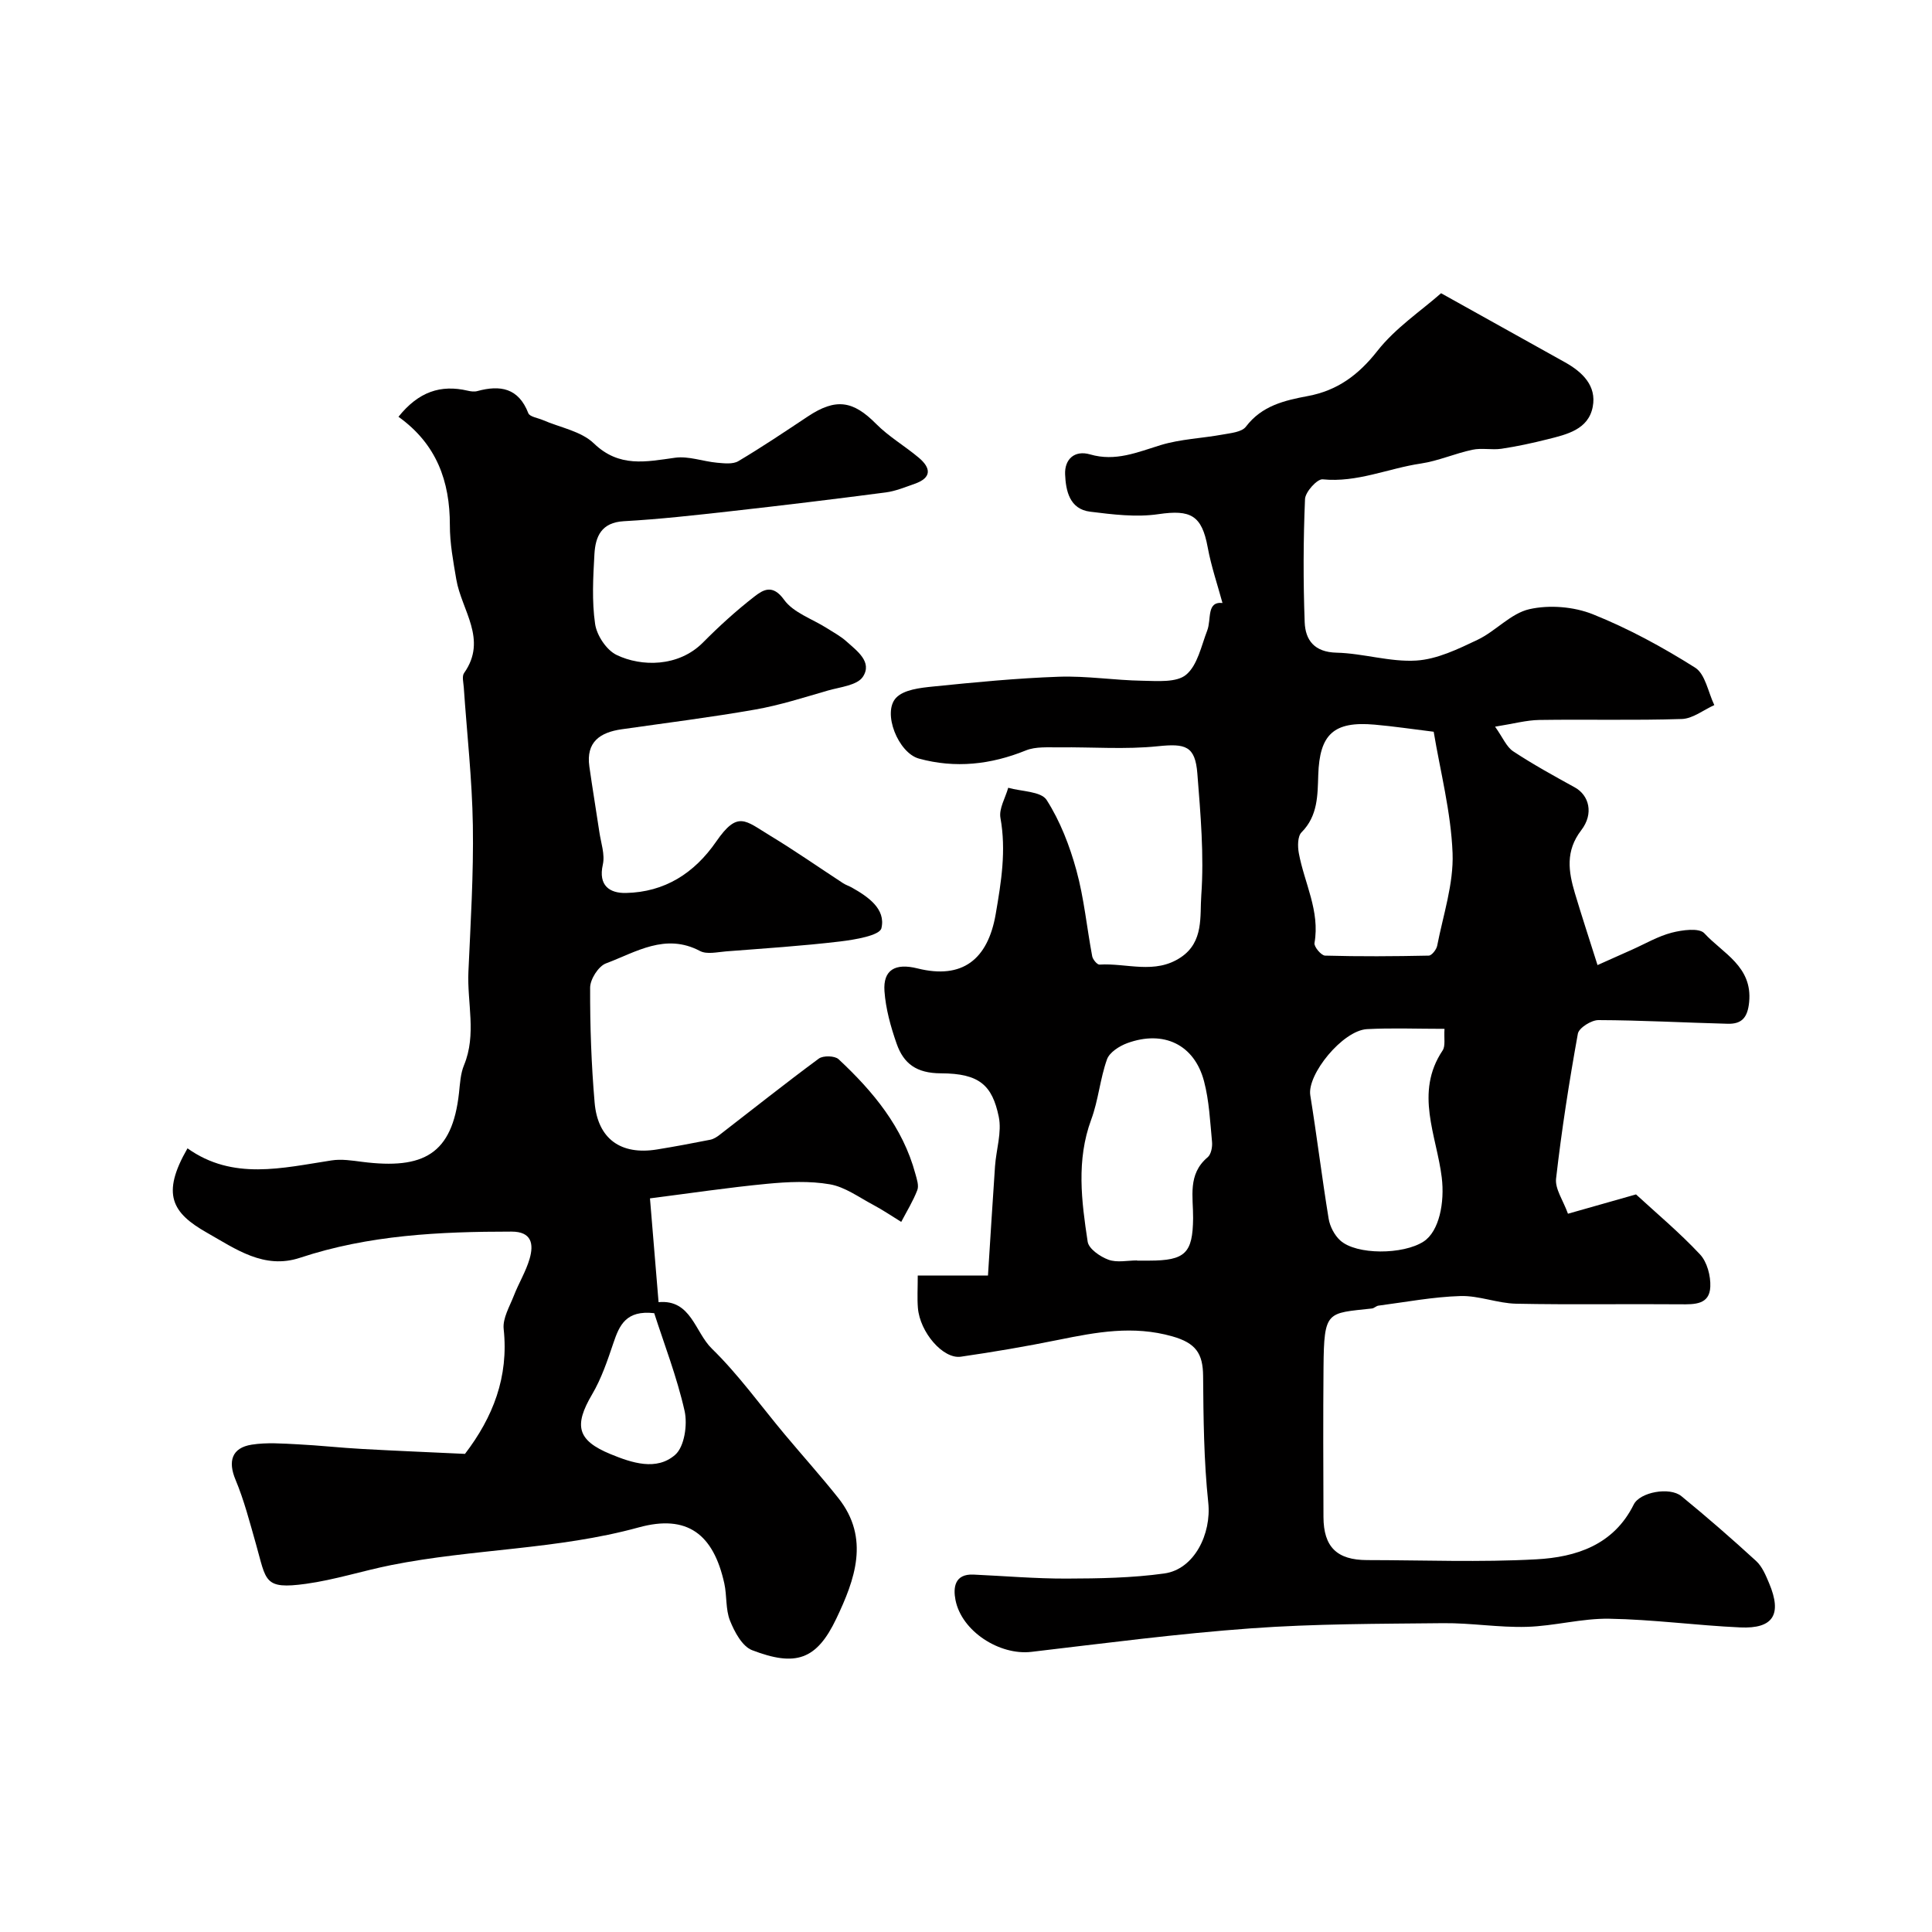 <svg enable-background="new 0 0 400 400" viewBox="0 0 400 400" xmlns="http://www.w3.org/2000/svg"><path d="m190.01 264.08h14.54c.5-7.73.94-15.19 1.46-22.64.24-3.43 1.44-7.02.77-10.24-1.35-6.48-3.97-8.96-11.95-8.98-5.1-.01-7.75-2.01-9.2-6.16-1.22-3.49-2.25-7.19-2.51-10.85-.31-4.4 2.21-5.87 6.84-4.71 9.26 2.31 14.56-1.81 16.19-11.25 1.15-6.68 2.2-13.13.98-19.92-.34-1.92 1.03-4.15 1.61-6.23 2.74.78 6.79.72 7.95 2.52 2.81 4.39 4.78 9.51 6.17 14.58 1.59 5.79 2.15 11.86 3.27 17.79.13.67 1.03 1.75 1.51 1.72 5.63-.36 11.47 2.11 16.86-1.52 4.77-3.21 3.9-8.56 4.21-12.78.6-8.36-.15-16.85-.81-25.25-.45-5.75-2.47-6.25-8.17-5.66-6.73.7-13.59.15-20.39.23-2.33.03-4.88-.2-6.95.64-7.26 2.94-14.6 3.75-22.13 1.69-4.3-1.18-7.63-9.52-4.74-12.58 1.6-1.7 4.99-2.07 7.64-2.34 8.67-.88 17.37-1.73 26.07-2.03 5.75-.2 11.53.74 17.3.83 3.09.05 7.06.42 9.05-1.25 2.36-1.98 3.13-5.95 4.36-9.14.91-2.36-.2-6.05 3.16-5.71-1.01-3.72-2.33-7.57-3.06-11.53-1.22-6.62-3.52-7.84-10.19-6.86-4.6.68-9.47.07-14.15-.51-4.27-.53-5.04-4.35-5.18-7.73-.13-3.11 1.93-5.07 5.18-4.13 5.25 1.53 9.78-.45 14.61-1.93 4.11-1.25 8.55-1.4 12.82-2.18 1.68-.31 3.96-.5 4.82-1.63 3.31-4.36 7.98-5.43 12.86-6.35 6.05-1.13 10.44-4.34 14.35-9.32 3.76-4.79 9.11-8.35 13.2-11.96 7.84 4.37 16.74 9.33 25.64 14.29 3.63 2.02 6.59 4.88 5.76 9.22-.9 4.72-5.37 5.73-9.37 6.73-3.14.79-6.33 1.48-9.53 1.96-1.97.29-4.09-.21-6.02.21-3.6.76-7.05 2.31-10.66 2.85-6.78 1-13.21 3.99-20.34 3.27-1.13-.11-3.59 2.61-3.65 4.09-.36 8.48-.38 17-.07 25.48.14 3.72 2 6.21 6.59 6.32 5.53.13 11.08 1.97 16.53 1.63 4.31-.27 8.64-2.38 12.66-4.29 3.77-1.79 6.9-5.49 10.76-6.35 4.13-.93 9.18-.52 13.13 1.06 7.37 2.95 14.45 6.81 21.17 11.05 2.11 1.33 2.69 5.1 3.97 7.75-2.24 1.01-4.46 2.81-6.73 2.88-9.82.32-19.66.05-29.49.2-2.69.04-5.38.79-9.17 1.39 1.62 2.28 2.36 4.19 3.76 5.11 4.11 2.71 8.44 5.09 12.76 7.47 2.92 1.61 3.98 5.4 1.32 8.86-3.31 4.31-2.65 8.55-1.31 13.05 1.39 4.65 2.91 9.27 4.68 14.87 2.58-1.15 4.85-2.17 7.12-3.18 2.74-1.22 5.39-2.79 8.25-3.53 2.17-.56 5.68-1.04 6.75.13 3.81 4.15 10 6.85 9.27 14.26-.32 3.24-1.56 4.54-4.43 4.47-8.92-.23-17.84-.73-26.76-.76-1.48-.01-4.05 1.61-4.27 2.81-1.8 9.95-3.36 19.95-4.51 29.99-.25 2.16 1.48 4.54 2.46 7.29 4.6-1.3 9.06-2.57 14.09-4 4.16 3.83 8.98 7.86 13.25 12.42 1.47 1.57 2.23 4.46 2.13 6.7-.16 3.72-3.24 3.66-6.2 3.63-11.33-.1-22.66.11-33.99-.12-3.86-.08-7.71-1.7-11.53-1.59-5.68.17-11.33 1.25-16.99 1.99-.47.06-.88.54-1.35.59-9.29 1.02-9.92.35-10.02 12.18-.09 10.33-.05 20.66-.01 30.99.02 6.21 2.8 8.91 9.03 8.92 11.69.01 23.4.48 35.05-.16 8.22-.45 15.99-2.95 20.16-11.35 1.28-2.57 7.44-3.7 9.86-1.73 5.28 4.32 10.44 8.81 15.47 13.42 1.26 1.15 2.01 2.98 2.7 4.62 2.71 6.45.87 9.45-5.98 9.14-9.05-.41-18.06-1.65-27.11-1.8-5.68-.1-11.38 1.52-17.09 1.68-5.75.17-11.53-.82-17.29-.76-13.27.14-26.57.11-39.79 1.07-15.2 1.1-30.34 3.09-45.48 4.87-6.56.77-14.44-4.22-15.72-10.75-.49-2.51-.21-5.42 3.71-5.25 6.43.29 12.85.85 19.28.83 6.76-.02 13.58-.13 20.25-1.06 6.24-.87 9.77-8.24 9.1-14.64-.92-8.69-1-17.49-1.07-26.25-.04-4.66-1.51-6.82-6.37-8.2-8.13-2.31-15.74-.87-23.58.72-6.7 1.36-13.44 2.51-20.21 3.49-3.69.53-8.49-5.08-8.89-10.12-.16-1.98-.03-3.99-.03-6.69zm106.82-112.58c-4.42-.54-8.31-1.13-12.22-1.47-8.53-.76-11.41 2.03-11.68 10.42-.14 4.15-.06 8.46-3.46 11.87-.83.83-.82 2.93-.56 4.33 1.14 6.17 4.41 11.95 3.24 18.6-.13.75 1.39 2.58 2.19 2.6 7.15.2 14.31.15 21.47 0 .61-.01 1.58-1.24 1.74-2.03 1.24-6.38 3.43-12.84 3.19-19.19-.33-8.51-2.55-16.96-3.91-25.13zm2.24 61.51c-5.77 0-10.92-.21-16.04.06-5.04.27-12.44 9.38-11.75 13.69 1.37 8.5 2.41 17.05 3.8 25.55.26 1.61 1.2 3.42 2.4 4.51 3.33 3.03 13.03 2.98 17.27.22 3.23-2.11 4.38-8.09 3.75-13.25-1.06-8.71-5.68-17.54.17-26.29.64-.95.26-2.57.4-4.49zm-63.65 47.95v.04h2.49c7.5-.01 9.03-1.55 9.11-8.78.04-4.4-1.19-9.1 3.01-12.62.71-.59 1.01-2.13.91-3.17-.4-4.21-.59-8.52-1.66-12.58-2-7.58-8.35-10.63-15.89-7.88-1.63.6-3.68 1.9-4.2 3.36-1.44 4.04-1.78 8.47-3.27 12.48-3.1 8.4-2.01 16.86-.73 25.27.22 1.47 2.58 3.1 4.3 3.73 1.76.65 3.93.15 5.93.15z" fill="#010000"/><path d="m82.5 86.29c4.15-5.19 8.74-6.71 14.34-5.4.64.15 1.37.25 1.98.08 4.76-1.3 8.53-.65 10.56 4.57.29.75 1.97.98 3.01 1.43 3.57 1.55 7.92 2.29 10.55 4.82 5.26 5.07 10.8 3.81 16.82 2.98 2.79-.39 5.77.76 8.69 1.03 1.47.13 3.27.35 4.41-.32 4.9-2.91 9.64-6.1 14.4-9.26 5.78-3.84 9.35-3.29 14.12 1.53 2.62 2.65 5.95 4.58 8.83 7 2.52 2.11 2.77 4.15-.82 5.41-1.97.69-3.95 1.52-6 1.79-10.71 1.4-21.43 2.7-32.16 3.9-7.34.82-14.69 1.65-22.06 2.06-4.67.26-5.89 3.16-6.1 6.81-.27 4.82-.55 9.73.14 14.46.34 2.37 2.35 5.41 4.45 6.42 5.1 2.47 12.81 2.53 17.87-2.56 3.36-3.39 6.93-6.64 10.7-9.56 1.78-1.38 3.75-2.59 6.1.69 1.93 2.69 5.84 3.96 8.86 5.88 1.38.88 2.85 1.66 4.05 2.74 2.19 1.97 5.43 4.26 3.41 7.33-1.17 1.78-4.71 2.12-7.25 2.85-4.99 1.44-9.98 3.05-15.08 3.94-9.16 1.61-18.4 2.76-27.62 4.08-4.47.64-7.4 2.63-6.68 7.71.64 4.53 1.4 9.04 2.07 13.56.33 2.25 1.19 4.65.72 6.74-.99 4.4 1.46 5.95 4.78 5.88 8.01-.17 14.14-4.06 18.69-10.64 4.47-6.48 6.01-4.35 11.13-1.25 5.16 3.12 10.11 6.58 15.16 9.88.54.35 1.19.55 1.76.87 3.4 1.91 7.1 4.45 6.16 8.43-.36 1.53-5.5 2.38-8.55 2.75-7.83.93-15.71 1.44-23.58 2.05-1.82.14-4.01.68-5.44-.08-7.18-3.79-13.26.25-19.46 2.57-1.56.58-3.28 3.29-3.28 5.02-.03 7.93.25 15.89.93 23.79.64 7.53 5.43 10.92 12.88 9.72 3.7-.6 7.38-1.29 11.06-2.02.7-.14 1.39-.58 1.96-1.03 6.83-5.27 13.58-10.65 20.52-15.77.9-.66 3.31-.6 4.09.13 7.12 6.65 13.29 14.03 15.9 23.73.3 1.1.76 2.43.4 3.37-.88 2.28-2.19 4.4-3.33 6.58-1.95-1.2-3.84-2.49-5.86-3.56-2.92-1.55-5.79-3.68-8.91-4.22-4.21-.73-8.67-.52-12.96-.11-8.08.77-16.11 1.98-24.29 3.02.63 7.6 1.2 14.44 1.78 21.49 6.73-.62 7.52 6.19 11.02 9.61 5.54 5.4 10.11 11.81 15.1 17.77 3.69 4.41 7.54 8.69 11.11 13.19 6.6 8.34 3.37 16.96-.42 24.93-4.09 8.6-8.44 10.01-17.45 6.55-2.04-.79-3.64-3.78-4.57-6.11-.94-2.35-.62-5.17-1.18-7.71-2.25-10.2-7.66-14.36-17.71-11.6-16.85 4.63-34.32 4.42-51.28 7.81-5.89 1.18-11.67 3.05-17.6 3.87-8.83 1.22-8.2-.58-10.38-8.24-1.28-4.48-2.44-9.03-4.23-13.31-1.59-3.79-.8-6.61 3.36-7.26 3.11-.49 6.36-.23 9.54-.07 4.43.22 8.85.72 13.28.96 6.97.39 13.96.67 21.33 1.02 5.78-7.56 9.08-15.9 8.01-25.85-.24-2.21 1.23-4.65 2.11-6.91 1-2.58 2.49-4.99 3.26-7.63.88-3.03.46-5.63-3.74-5.63-14.83 0-29.54.69-43.8 5.42-7.45 2.47-13.36-1.85-19.26-5.19-7.24-4.1-9.51-7.98-4.03-17.47 9.4 6.7 19.63 4.06 29.83 2.5 2.06-.32 4.25.03 6.35.3 12.68 1.61 18.63-1.57 20.03-14.26.21-1.94.31-4 1.04-5.76 2.64-6.38.62-12.9.91-19.34.45-10.09 1.08-20.2.92-30.29-.15-9.54-1.23-19.06-1.88-28.6-.07-.99-.41-2.29.06-2.95 4.94-6.98-.53-12.99-1.61-19.4-.63-3.71-1.34-7.48-1.33-11.22.01-9.11-2.75-16.79-10.64-22.44zm52.95 185.59c-5.84-.67-7.21 2.5-8.44 6.14s-2.48 7.37-4.41 10.65c-3.81 6.47-3.14 9.54 3.83 12.4 4.4 1.81 9.5 3.51 13.36.13 1.91-1.67 2.58-6.23 1.95-9.07-1.59-7.05-4.24-13.87-6.29-20.25z" fill="#010000"/></svg>
